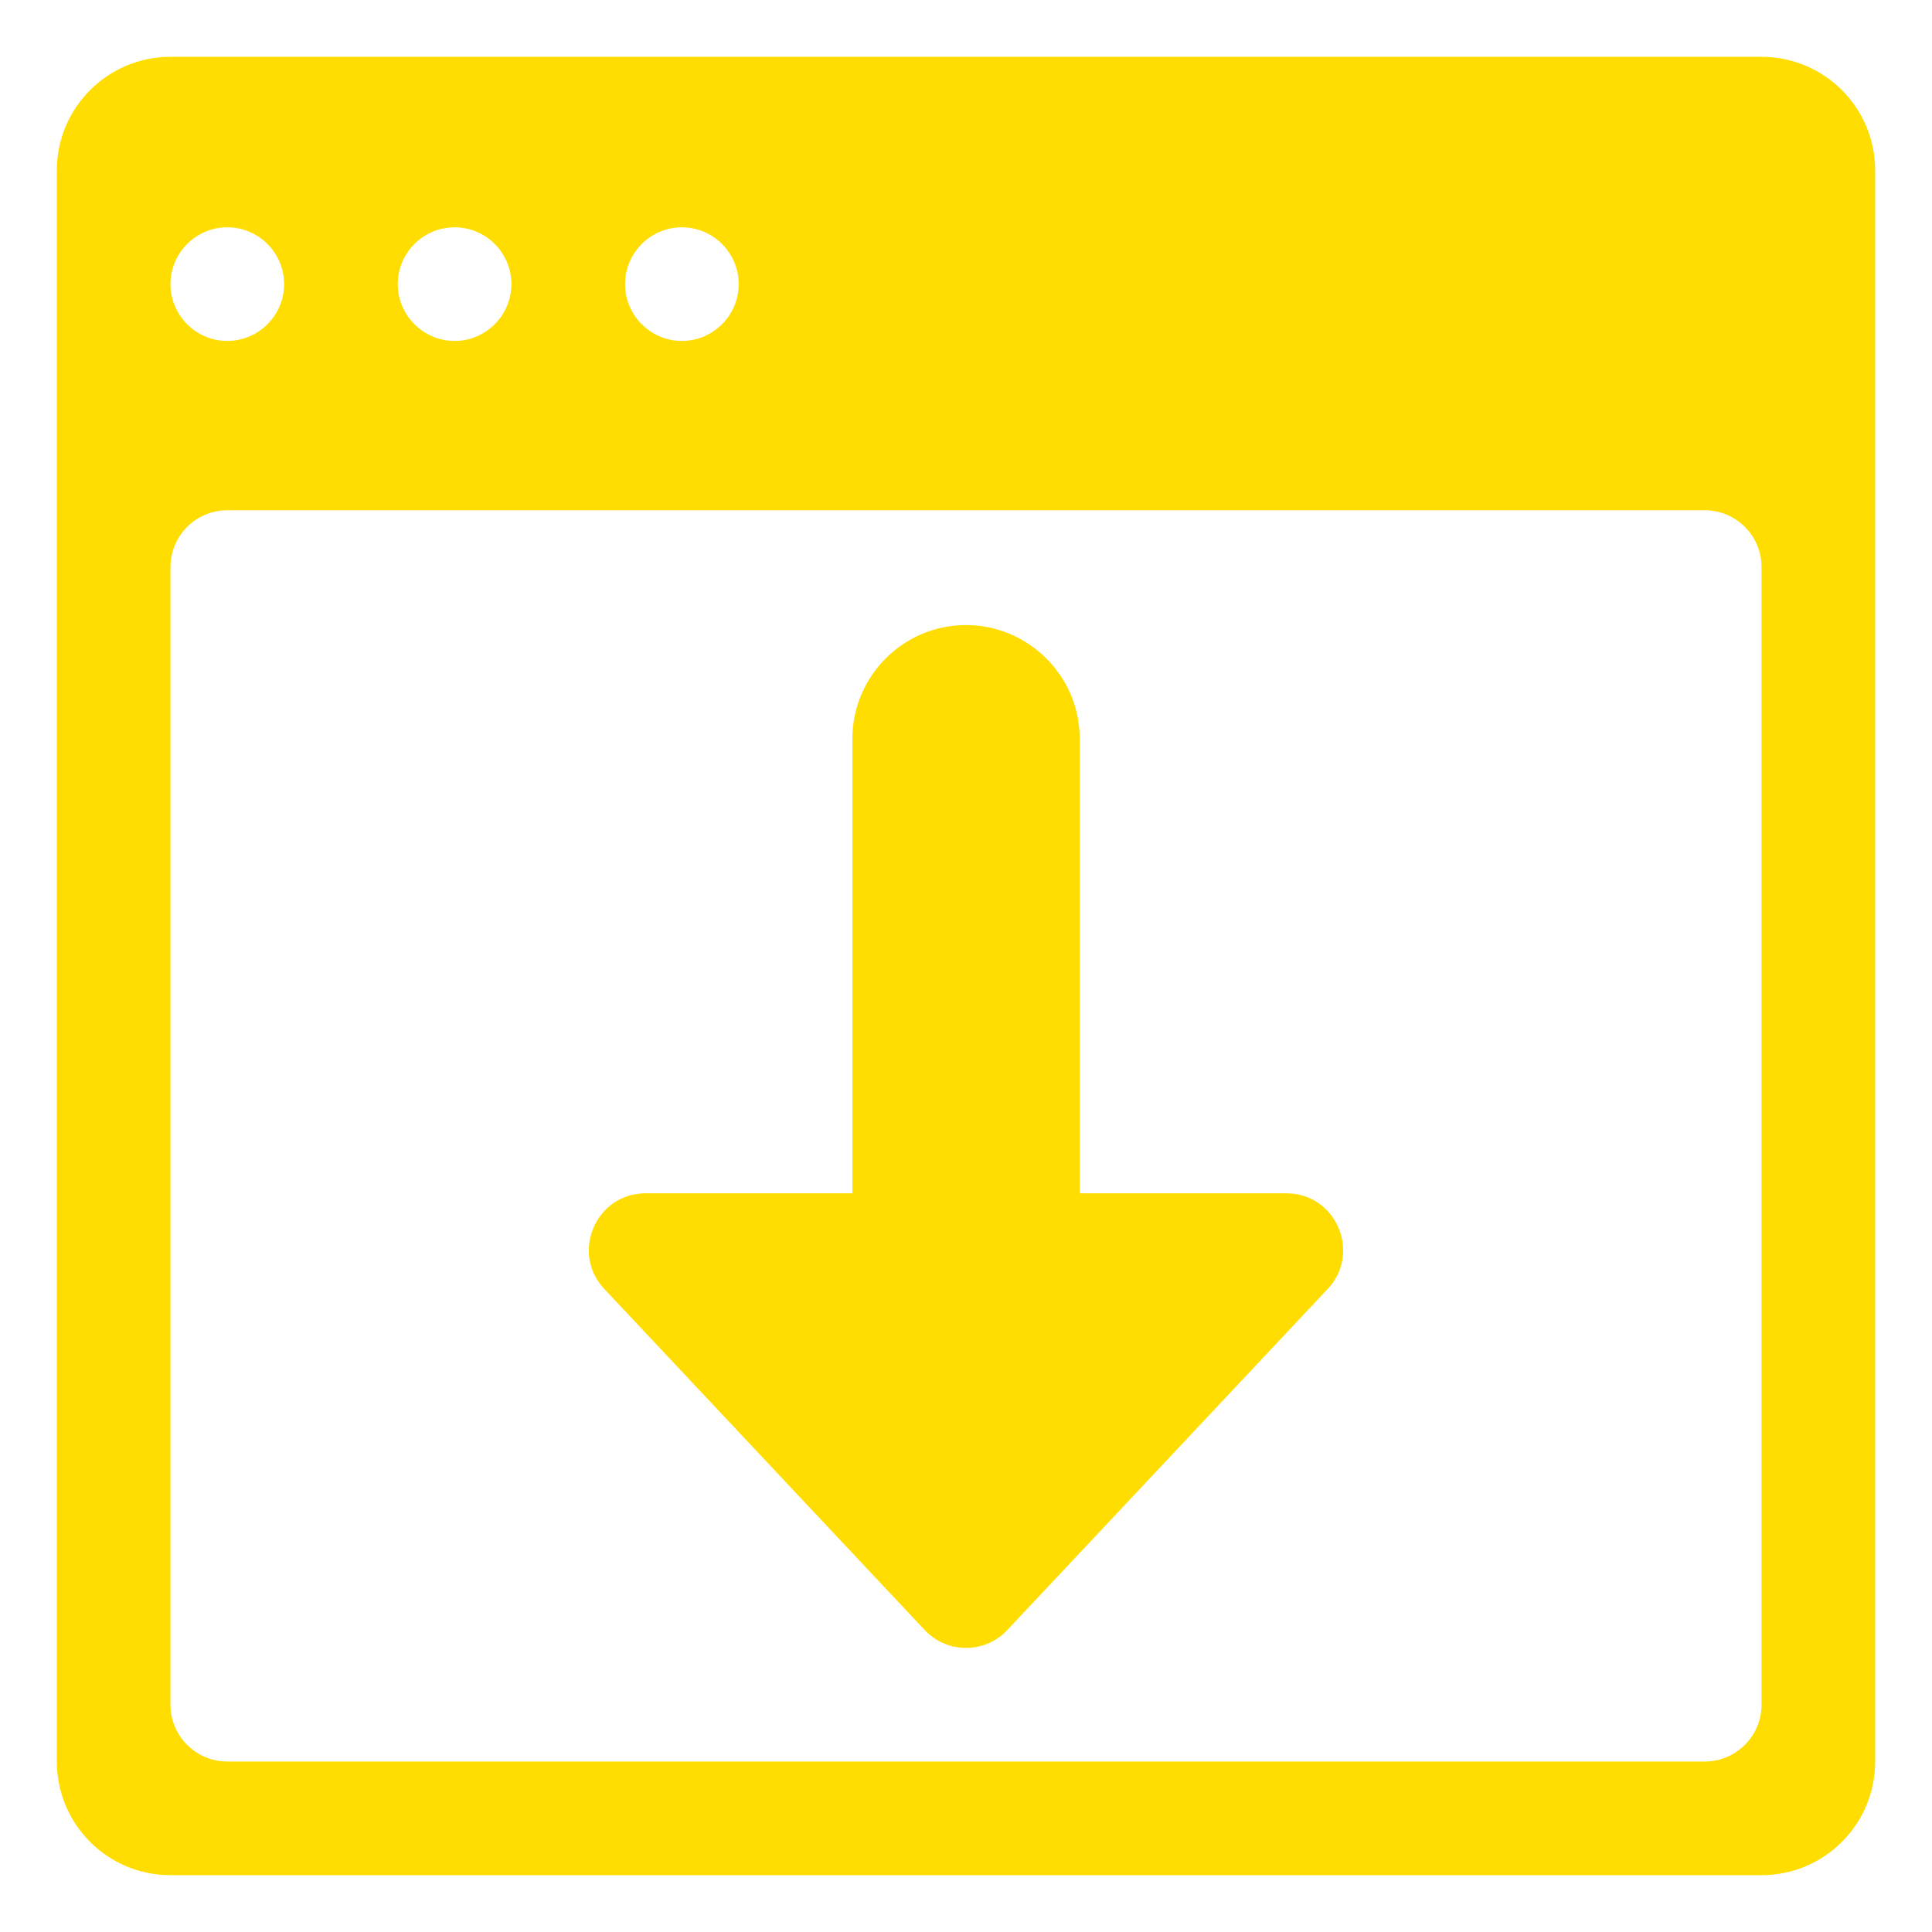 <svg xmlns="http://www.w3.org/2000/svg" enable-background="new 0 0 34 34" viewBox="0 0 34 34" id="LandingPage">
  <path d="M33,31v-28c0-1.105-0.895-2-2-2H3c-1.105,0-2,0.895-2,2v28c0,1.105,0.895,2,2,2h28
		C32.105,33,33,32.105,33,31z M12,4c0.55,0,1,0.45,1,1s-0.45,1-1,1s-1-0.45-1-1
		S11.45,4,12,4z M8,4c0.55,0,1,0.45,1,1s-0.45,1-1,1s-1-0.45-1-1S7.45,4,8,4z
		 M4,4c0.55,0,1,0.45,1,1s-0.45,1-1,1s-1-0.45-1-1S3.45,4,4,4z M30,31H4
		c-0.552,0-1-0.448-1-1V9.98c0-0.552,0.448-1,1-1h26c0.552,0,1,0.448,1,1v20.02
		C31,30.552,30.552,31,30,31z" fill="#ffdd00" class="color000000 svgShape"></path>
  <path d="M22.636,21h-3.636l-0-8.01c0-1.09-0.901-1.99-2-1.99c-1.1,0-1.99,0.89-2,1.99
		l0,8.01h-3.636c-0.891,0-1.337,1.077-0.707,1.707l5.636,6c0.391,0.391,1.024,0.391,1.414,0
		l5.636-6C23.973,22.077,23.527,21,22.636,21z" fill="#ffdd00" class="color000000 svgShape"></path>
</svg>
